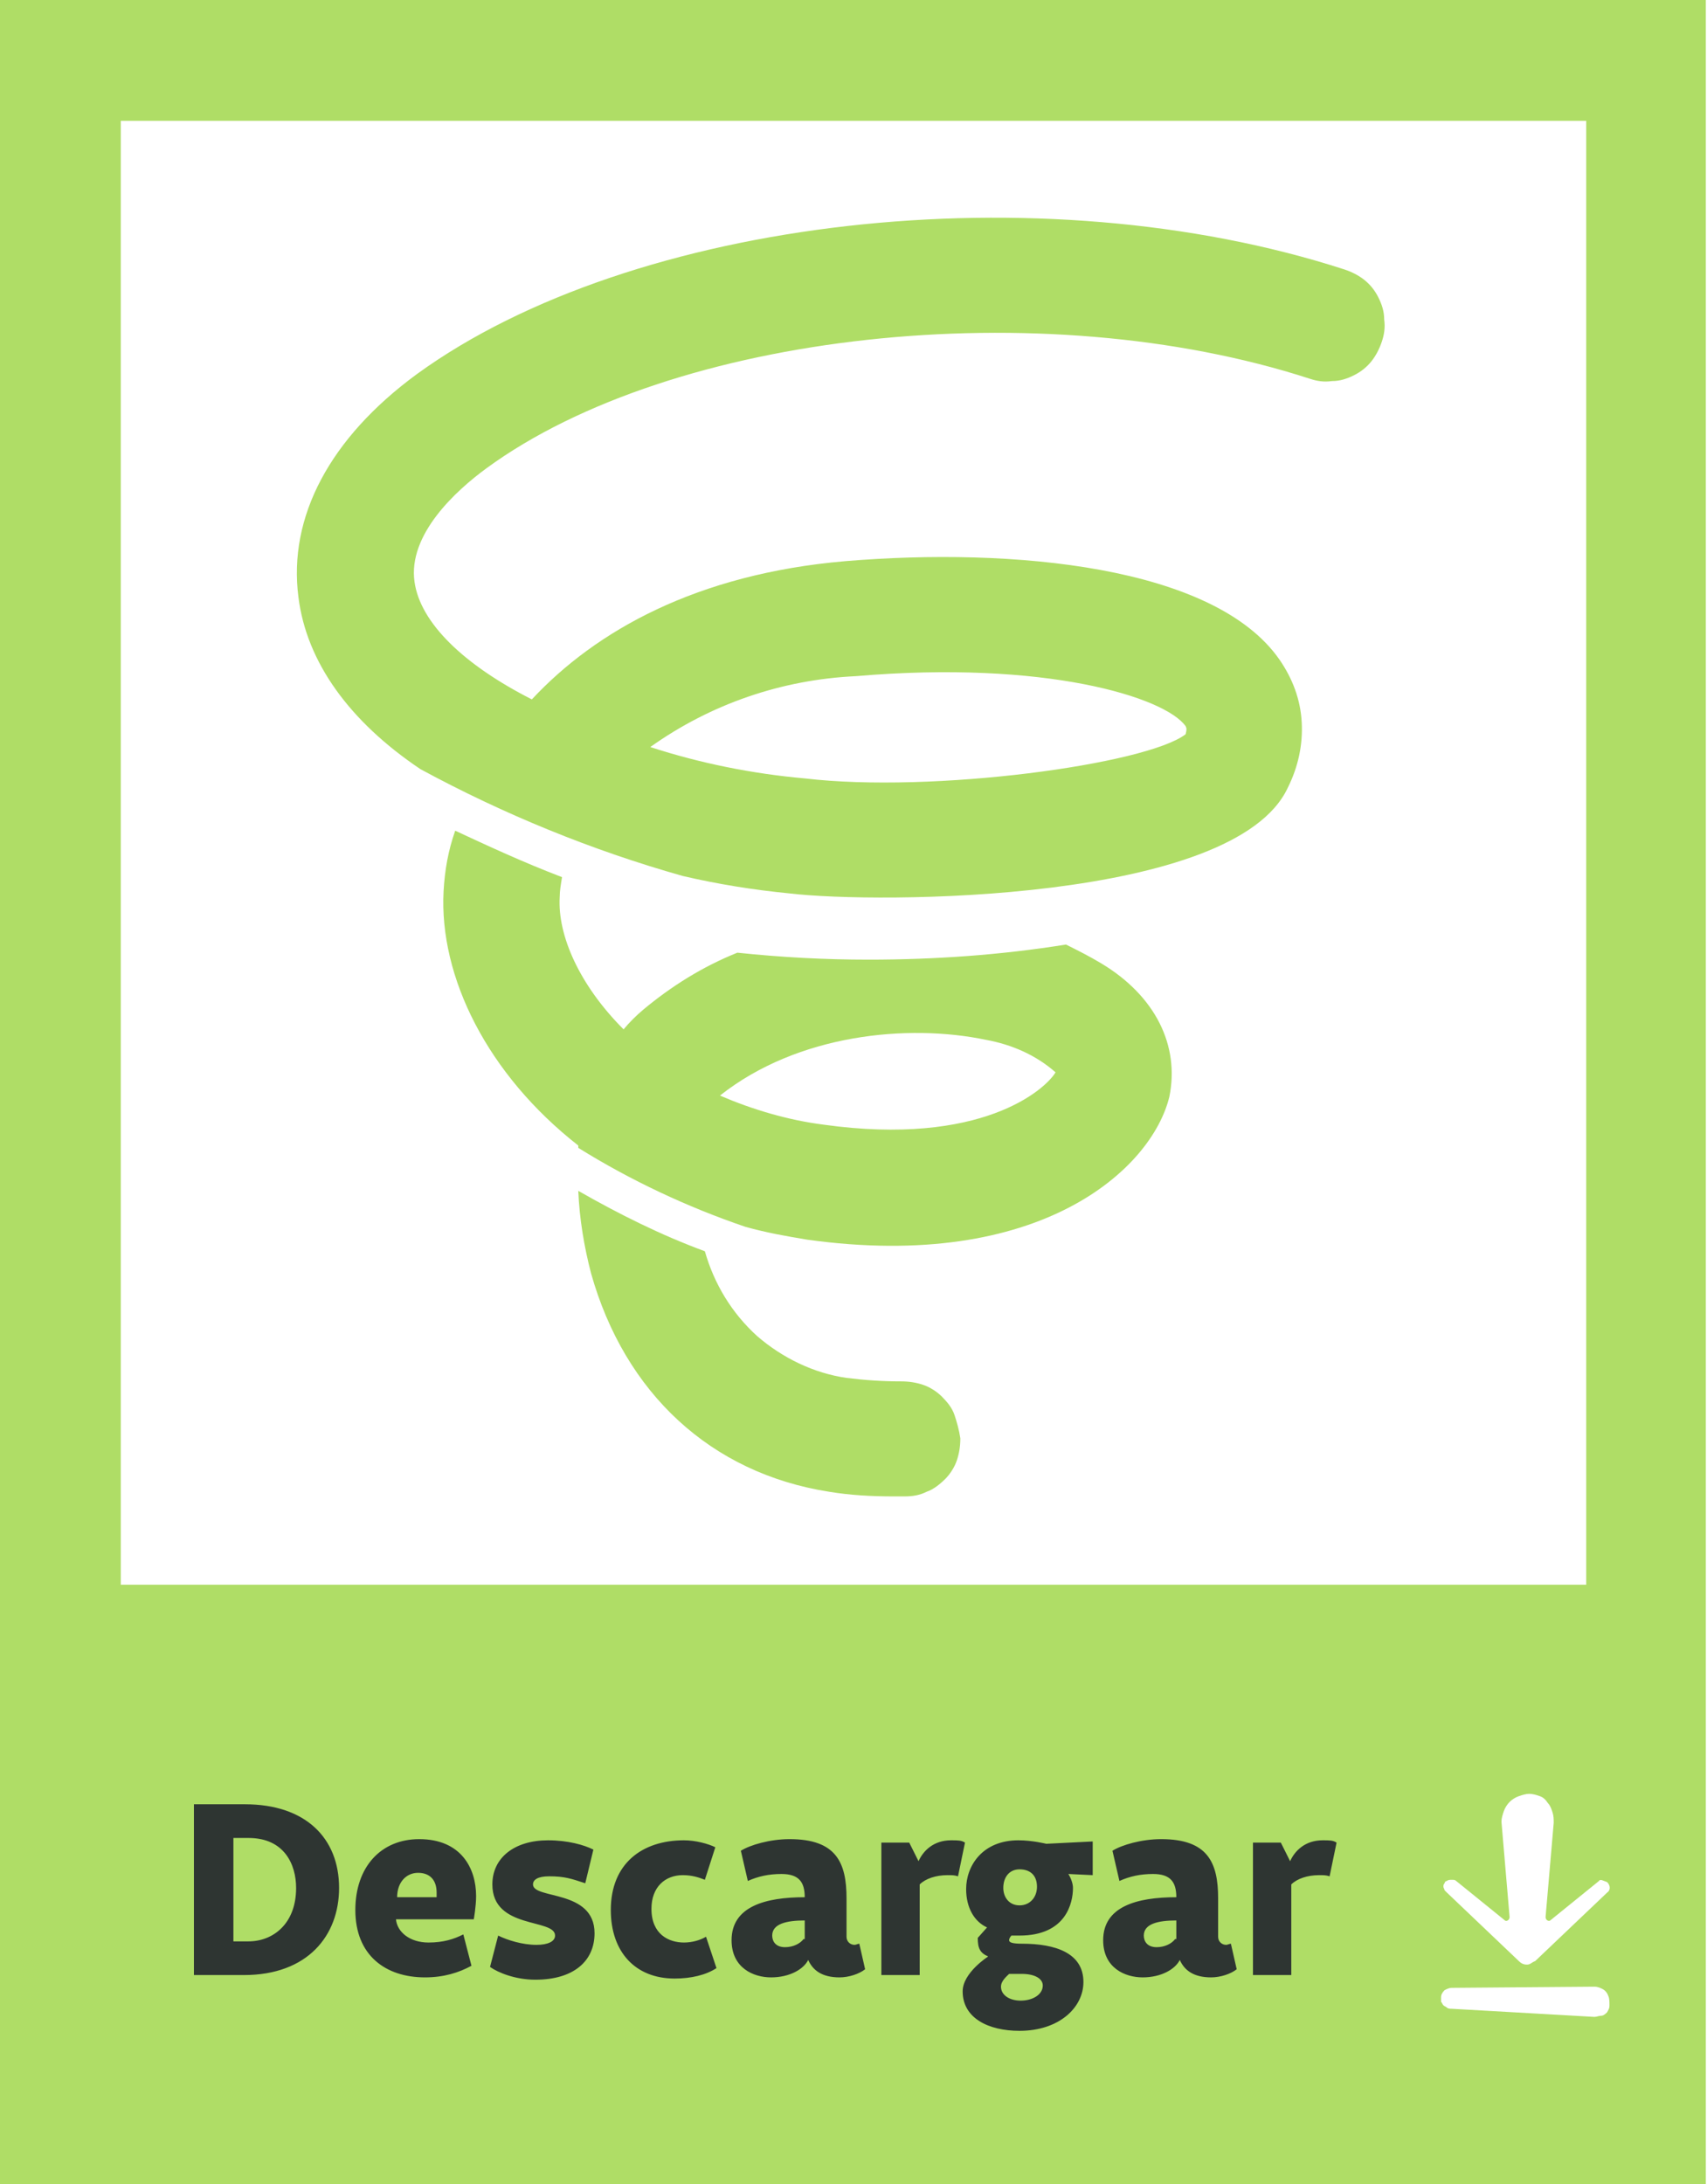 <?xml version="1.0" encoding="utf-8"?>
<!-- Generator: Adobe Illustrator 24.2.0, SVG Export Plug-In . SVG Version: 6.00 Build 0)  -->
<!DOCTYPE svg PUBLIC "-//W3C//DTD SVG 1.1//EN" "http://www.w3.org/Graphics/SVG/1.1/DTD/svg11.dtd">
<svg version="1.1" id="Layer_1" xmlns:x="http://ns.adobe.com/Extensibility/1.0/" xmlns:i="http://ns.adobe.com/AdobeIllustrator/10.0/" xmlns:graph="http://ns.adobe.com/Graphs/1.0/"
	 xmlns="http://www.w3.org/2000/svg" xmlns:xlink="http://www.w3.org/1999/xlink" x="0px" y="0px" viewBox="0 0 147 188"
	 style="enable-background:new 0 0 147 188;" xml:space="preserve">
<style type="text/css">
	.st0{clip-path:url(#SVGID_2_);}
	.st1{fill:#AFDD66;}
	.st2{fill:#2E3532;}
</style>
<g>
	<defs>
		<rect id="SVGID_1_" width="147" height="188"/>
	</defs>
	<clipPath id="SVGID_2_">
		<use xlink:href="#SVGID_1_"  style="overflow:visible;"/>
	</clipPath>
	<g class="st0">
		<path class="st1" d="M0,0v188h146.9V0H0z M138.4,162c0.3,0.3,0.3,0.7,0,0.9l-6.2,5.9c-0.3,0.1-0.4,0.3-0.7,0.3
			c-0.3,0-0.5-0.1-0.7-0.3l-6.2-5.9c-0.1-0.1-0.1-0.1-0.2-0.2c0-0.1-0.1-0.2-0.1-0.3s0-0.2,0.1-0.3c0-0.1,0.1-0.2,0.2-0.2
			c0.1-0.1,0.3-0.1,0.4-0.1c0.2,0,0.3,0,0.4,0.1l4.2,3.4c0.1,0.1,0.4,0,0.4-0.3l-0.7-8.2c0-0.3,0.1-0.6,0.2-0.9
			c0.1-0.3,0.3-0.6,0.5-0.8c0.2-0.2,0.5-0.4,0.8-0.5c0.3-0.1,0.6-0.2,0.9-0.2c0.3,0,0.6,0.1,0.9,0.2c0.3,0.1,0.5,0.3,0.7,0.6
			c0.2,0.2,0.3,0.5,0.4,0.8s0.1,0.6,0.1,0.9l-0.7,8.1c0,0.3,0.3,0.4,0.4,0.3l4.2-3.4C137.8,161.7,138.1,161.9,138.4,162z M10.4,10.4
			h126.2v126H10.4V10.4z M138.4,173.2c-0.1,0.1-0.3,0.3-0.5,0.3s-0.4,0.1-0.6,0.1l-12.3-0.7c-0.1,0-0.3,0-0.4-0.1
			c-0.1-0.1-0.2-0.1-0.3-0.2s-0.1-0.2-0.2-0.3c0-0.1,0-0.3,0-0.4c0-0.2,0.1-0.4,0.3-0.6c0.2-0.1,0.4-0.2,0.6-0.2l12.3-0.1
			c0.3,0,0.5,0.1,0.7,0.2s0.4,0.3,0.5,0.6c0.1,0.2,0.1,0.5,0.1,0.8S138.5,173,138.4,173.2L138.4,173.2z"/>
		<path class="st1" d="M115.8,23.2c0.6,0.2,1.2,0.5,1.7,0.9c0.5,0.4,0.9,0.9,1.2,1.5c0.3,0.6,0.5,1.2,0.5,1.9c0.1,0.7,0,1.3-0.2,1.9
			c-0.2,0.6-0.5,1.2-0.9,1.7c-0.4,0.5-0.9,0.9-1.5,1.2c-0.6,0.3-1.2,0.5-1.9,0.5c-0.7,0.1-1.3,0-1.9-0.2c-23.1-7.5-54.9-4-70.9,7.7
			c-2.6,1.9-6.8,5.7-6.2,9.8c0.5,3.5,4.2,7.1,10.1,10.1c5.5-5.9,14.2-10.8,27-11.9c14.4-1.2,31.8,0.4,37.4,8.5
			c1.1,1.6,1.8,3.4,1.9,5.4c0.1,1.9-0.3,3.8-1.2,5.6c-4.6,9.9-35.4,10-42.9,9.1c-3.1-0.3-6.2-0.8-9.2-1.5
			c-7.8-2.2-15.4-5.3-22.6-9.2c-6.1-4.1-9.8-9.2-10.5-14.8c-0.9-6.9,2.7-13.7,10.2-19.2C54.5,18.7,89.6,14.7,115.8,23.2z
			 M102.1,63.2c0.1-0.4,0.1-0.5,0-0.7c-1.8-2.5-12.1-5.7-28.4-4.3c-6.4,0.3-12.5,2.4-17.7,6.1c4.3,1.4,8.8,2.3,13.3,2.7
			C80.3,68.3,98.7,65.8,102.1,63.2z"/>
		<path class="st1" d="M94.8,82.9c4.7,2.8,6.8,7.1,5.9,11.5c-1.5,6.2-11.1,15.1-31.2,12.3c-1.8-0.3-3.5-0.6-5.3-1.1
			c-5-1.7-9.9-4-14.4-6.8c0-0.1,0-0.1,0-0.2C42,92.5,37.8,84.1,38.2,76.7c0.1-1.8,0.4-3.5,1-5.2c2.8,1.3,5.8,2.7,9.2,4
			c-0.1,0.6-0.2,1.2-0.2,1.7c-0.2,3.3,1.7,7.6,5.5,11.4c0.5-0.6,1.1-1.2,1.7-1.7c2.4-2,5.1-3.7,8.1-4.9c3.8,0.4,7.5,0.6,11.3,0.6
			c5.7,0,11.4-0.4,17-1.3C92.8,81.8,93.8,82.3,94.8,82.9L94.8,82.9z M90.9,92.3c-1.7-1.5-3.8-2.4-6-2.8C78.2,88.1,68.7,89,62,94.3
			c2.8,1.2,5.8,2.1,8.9,2.5C84.5,98.7,90,93.8,90.9,92.3z"/>
		<path class="st1" d="M82.7,123.8c0,0.7-0.1,1.3-0.3,1.9c-0.2,0.6-0.6,1.2-1,1.6s-1,0.9-1.6,1.1c-0.6,0.3-1.2,0.4-1.9,0.4h-1
			c-1.8,0-3.7-0.1-5.5-0.4c-10.2-1.6-17.6-8.5-20.5-18.8c-0.6-2.3-1-4.7-1.1-7.1c3.5,2,7.1,3.8,10.9,5.2c0.8,2.8,2.3,5.3,4.5,7.3
			c2.2,1.9,4.9,3.2,7.7,3.6c1.6,0.2,3.1,0.3,4.7,0.3c0.7,0,1.3,0.1,1.9,0.3c0.6,0.2,1.2,0.6,1.6,1c0.5,0.5,0.9,1,1.1,1.6
			S82.6,123.1,82.7,123.8z"/>
		<path class="st2" d="M20.1,167.1v-8.9h1.3c3.1,0,4.1,2.3,4.1,4.3c0,3.1-2,4.6-4.1,4.6H20.1z M29.2,162.5c0-4.3-2.9-7.2-8.1-7.2
			h-4.4V170H21C26.5,170,29.2,166.6,29.2,162.5z M34.2,163.3c0-1.3,0.8-2.1,1.8-2.1c1,0,1.6,0.6,1.6,1.7c0,0.1,0,0.2,0,0.4H34.2z
			 M40.8,165.2c0,0,0.2-1.1,0.2-2c0-2.4-1.3-4.9-4.9-4.9c-3.3,0-5.5,2.4-5.5,6.1c0,3.9,2.6,5.8,6,5.8c1.6,0,2.9-0.4,4-1l-0.7-2.7
			c-0.8,0.4-1.7,0.7-3,0.7c-1.6,0-2.7-0.9-2.8-2H40.8z M51.1,159.2c-0.8-0.4-2.2-0.8-3.9-0.8c-2.9,0-4.8,1.5-4.8,3.8
			c0,3.9,5.4,2.9,5.4,4.4c0,0.5-0.6,0.8-1.6,0.8c-1.2,0-2.5-0.4-3.3-0.8l-0.7,2.7c0.7,0.5,2.2,1.1,3.9,1.1c3.3,0,5.1-1.6,5.1-4
			c0-3.8-5.3-2.9-5.3-4.2c0-0.4,0.4-0.7,1.4-0.7c1.3,0,1.9,0.2,3.1,0.6L51.1,159.2z M52.6,164.4c0,3.6,2.1,5.9,5.5,5.9
			c1.4,0,2.7-0.3,3.6-0.9l-0.9-2.7c-0.5,0.3-1.2,0.5-1.9,0.5c-1.3,0-2.8-0.7-2.8-2.9c0-1.9,1.2-2.9,2.7-2.9c0.8,0,1.4,0.2,1.9,0.4
			l0.9-2.8c-0.6-0.3-1.7-0.6-2.7-0.6C55.3,158.4,52.6,160.4,52.6,164.4z M69.2,166.9c-0.3,0.4-0.9,0.7-1.6,0.7c-0.8,0-1.1-0.5-1.1-1
			c0-1,1.2-1.3,2.8-1.3V166.9z M64.4,161.9c0.9-0.4,1.8-0.6,2.9-0.6c1.5,0,2,0.7,2,2c-3.4,0-6.3,0.8-6.3,3.7c0,2.4,1.9,3.2,3.4,3.2
			c1.6,0,2.8-0.7,3.2-1.5c0.4,0.9,1.2,1.5,2.7,1.5c0.8,0,1.7-0.3,2.2-0.7l-0.5-2.2c-0.1,0-0.3,0.1-0.4,0.1c-0.4,0-0.7-0.3-0.7-0.7
			v-3.3c0-3.1-0.9-5.1-4.9-5.1c-1.7,0-3.4,0.5-4.2,1L64.4,161.9z M75.7,170h3.5v-7.8c0.5-0.5,1.4-0.8,2.4-0.8c0.4,0,0.6,0,0.9,0.1
			l0.6-2.9c-0.3-0.2-0.6-0.2-1.2-0.2c-1.5,0-2.4,0.9-2.8,1.8l-0.8-1.6h-2.4V170z M87.8,160.9c0.9,0,1.5,0.5,1.5,1.5
			c0,0.9-0.6,1.6-1.5,1.6c-0.9,0-1.4-0.7-1.4-1.5C86.4,161.6,86.9,160.9,87.8,160.9z M88,169.9c1.1,0,1.8,0.4,1.8,1
			c0,0.8-0.9,1.3-1.9,1.3c-1,0-1.7-0.5-1.7-1.2c0-0.5,0.5-0.9,0.7-1.1C87.2,169.9,87.9,169.9,88,169.9z M90.1,158.7
			c0,0-1.2-0.3-2.4-0.3c-3.1,0-4.5,2.2-4.5,4.2c0,1.6,0.7,2.8,1.8,3.3l-0.8,0.9c0,0.9,0.2,1.3,0.9,1.6c0,0-2.2,1.4-2.2,3
			c0,2.3,2.2,3.4,4.9,3.4c3.4,0,5.5-2,5.5-4.2c0-2.5-2.4-3.3-5.3-3.3c-0.8,0-1.1-0.1-1.1-0.3s0.2-0.4,0.2-0.4c0.1,0,0.4,0,0.7,0
			c4,0,4.6-2.8,4.6-4.1c0-0.4-0.2-0.9-0.4-1.2l2.1,0.1v-2.9L90.1,158.7z M101.2,166.9c-0.3,0.4-0.9,0.7-1.6,0.7
			c-0.8,0-1.1-0.5-1.1-1c0-1,1.2-1.3,2.8-1.3V166.9z M96.4,161.9c0.9-0.4,1.8-0.6,2.9-0.6c1.5,0,2,0.7,2,2c-3.4,0-6.3,0.8-6.3,3.7
			c0,2.4,1.9,3.2,3.4,3.2c1.6,0,2.8-0.7,3.2-1.5c0.4,0.9,1.2,1.5,2.7,1.5c0.8,0,1.7-0.3,2.2-0.7l-0.5-2.2c-0.1,0-0.3,0.1-0.4,0.1
			c-0.4,0-0.7-0.3-0.7-0.7v-3.3c0-3.1-0.9-5.1-4.9-5.1c-1.7,0-3.4,0.5-4.2,1L96.4,161.9z M107.7,170h3.5v-7.8
			c0.5-0.5,1.4-0.8,2.4-0.8c0.4,0,0.6,0,0.9,0.1l0.6-2.9c-0.3-0.2-0.6-0.2-1.2-0.2c-1.5,0-2.4,0.9-2.8,1.8l-0.8-1.6h-2.4V170z"/>
	</g>
</g>
</svg>
